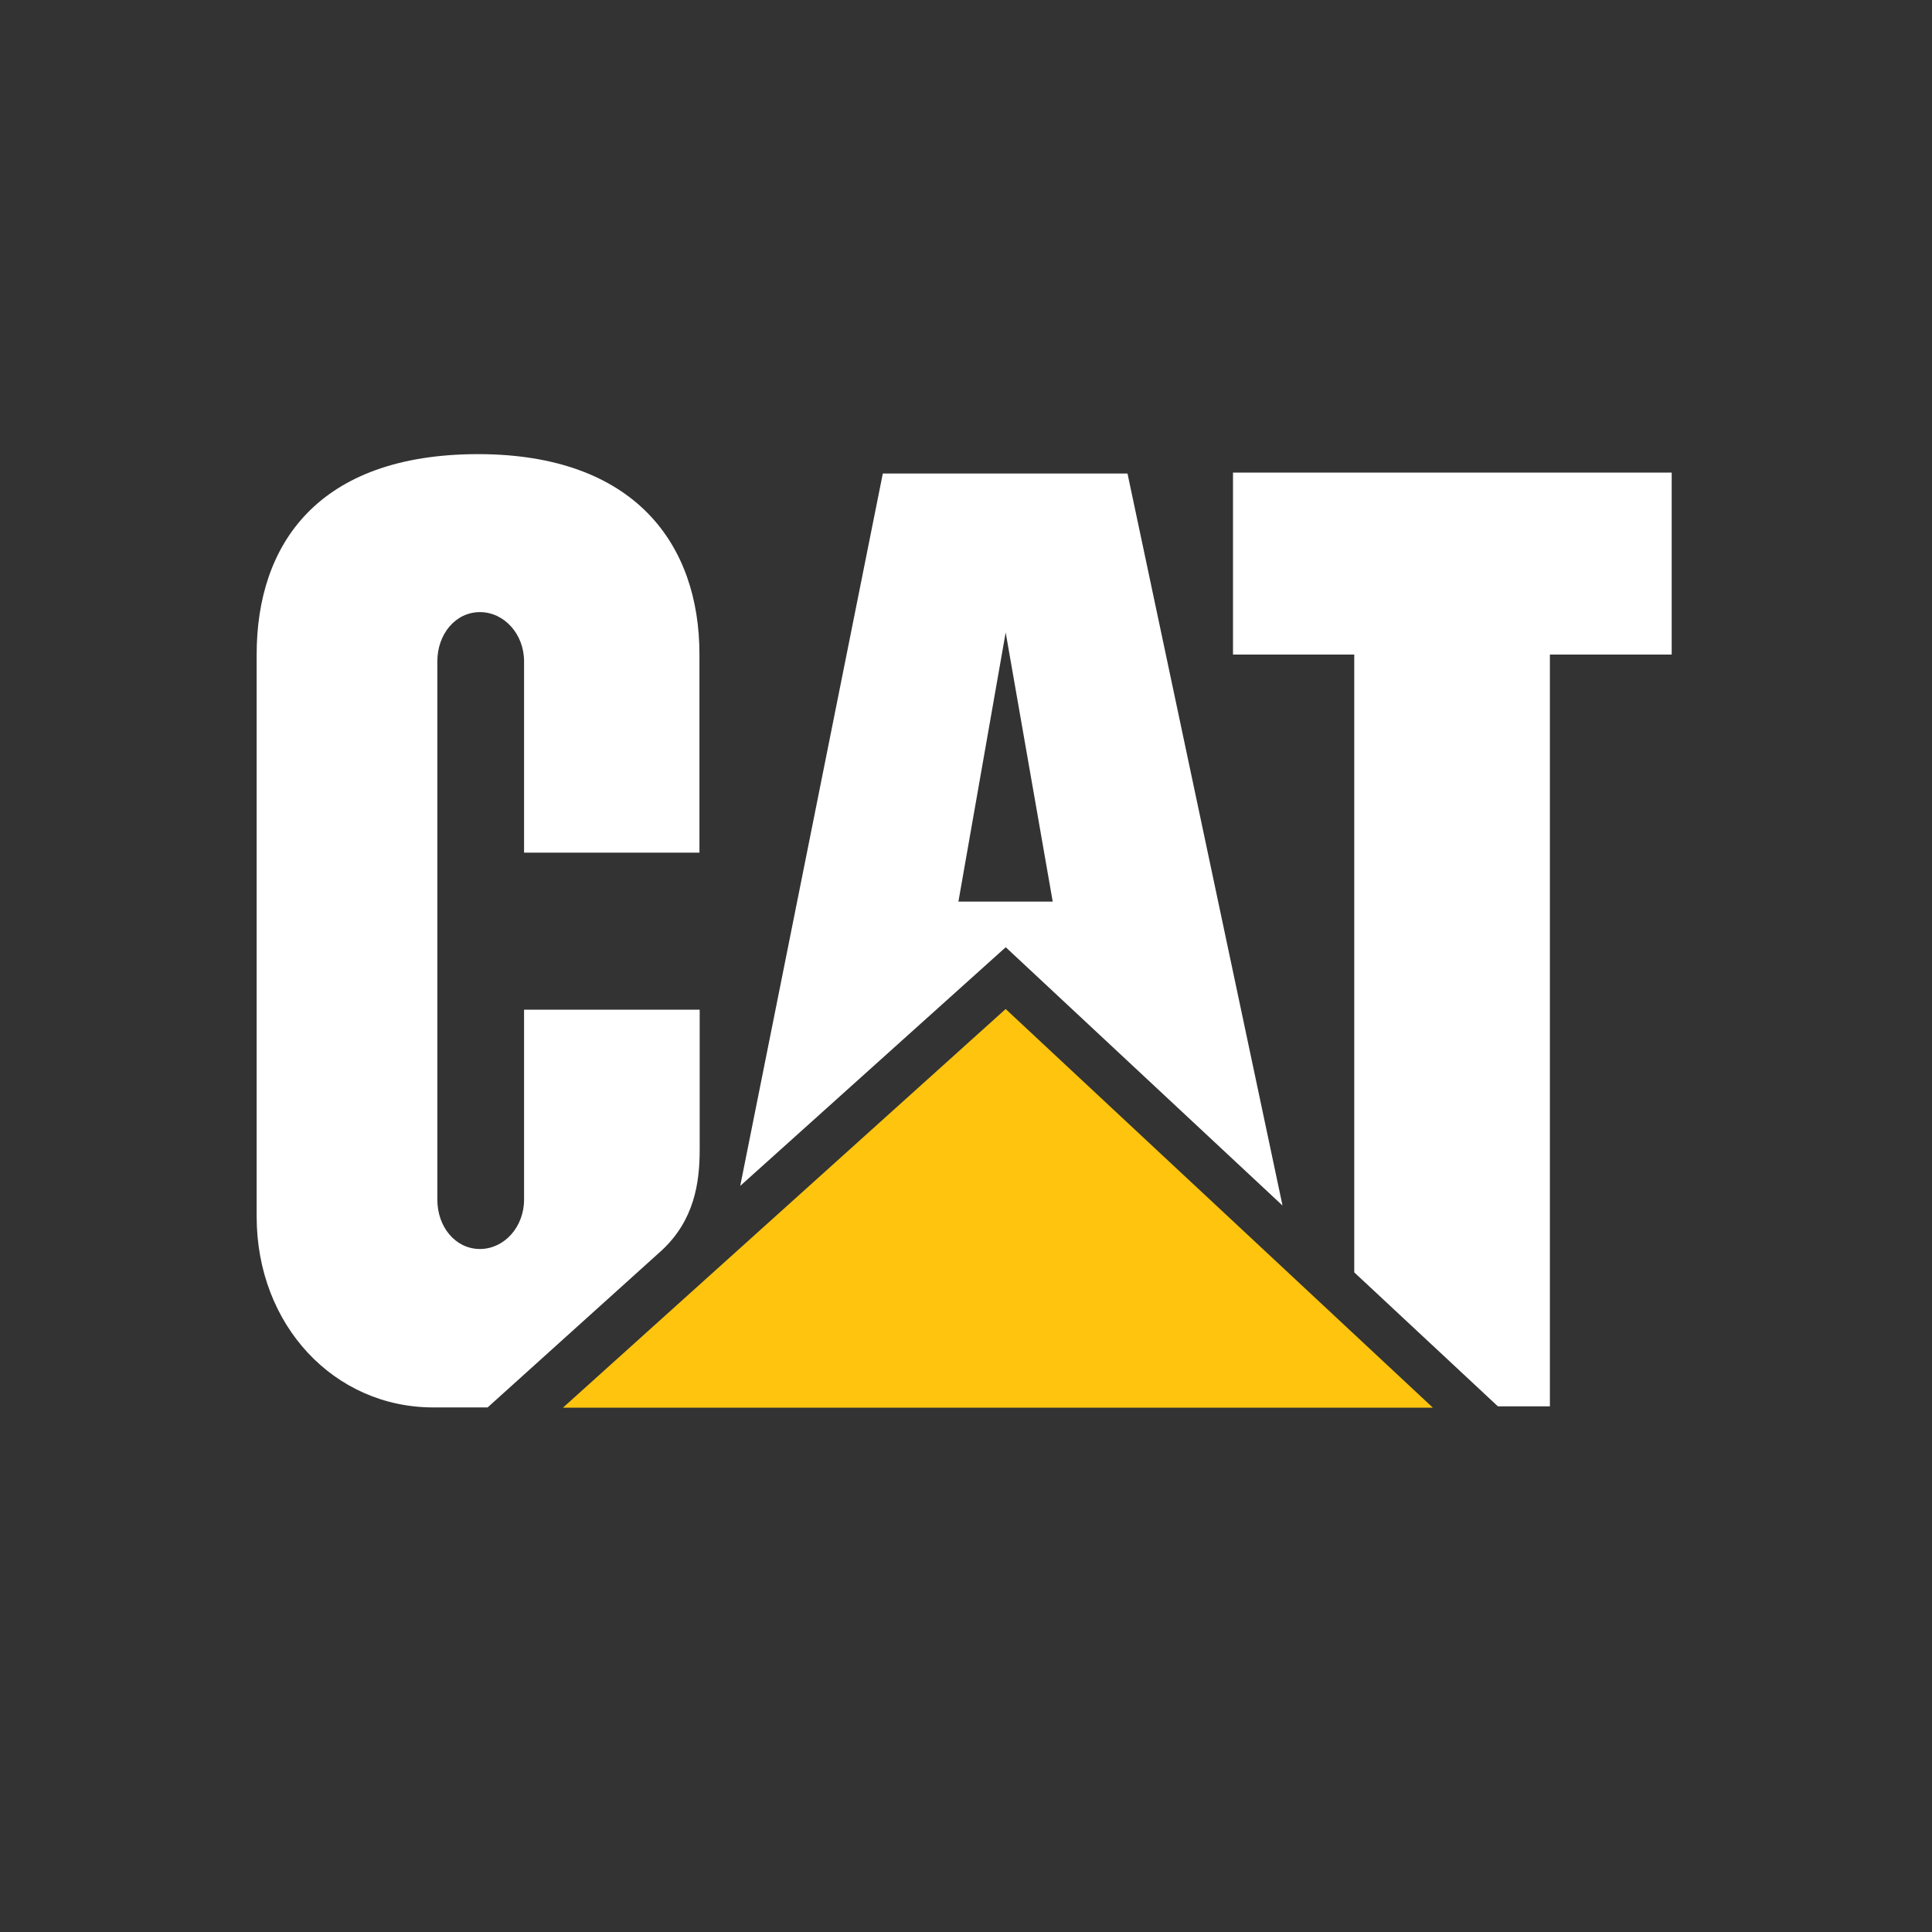 <svg width="71" height="71" viewBox="0 0 71 71" fill="none" xmlns="http://www.w3.org/2000/svg">
<rect x="0" y="0" width="71" height="71" fill="#333333" stroke="none"/>
<g clip-path="url(#clip0_1729_405)">
<path d="M24.322 45.948C25.509 44.844 25.713 43.479 25.713 42.253V37.106H19.259V44.088C19.259 45.09 18.532 45.9 17.636 45.9C16.74 45.9 16.072 45.09 16.072 44.088V24.304C16.072 23.305 16.739 22.495 17.636 22.495C18.532 22.495 19.259 23.305 19.259 24.304V31.334H25.704V24.041C25.704 20.012 23.339 16.697 17.581 16.689C11.667 16.689 9.432 20.02 9.432 24.049V44.709C9.432 48.701 12.28 51.722 15.921 51.722H17.92L24.322 45.948Z" fill="white"/>
<path d="M49.768 46.759V24.055H45.312V17.368H61.434V24.055H56.958V51.682H55.047L49.768 46.759Z" fill="white"/>
<path d="M52.657 51.731L36.957 37.081L20.688 51.731H52.657Z" fill="#FEC40E"/>
<path d="M35.221 33.134L36.958 23.242L38.687 33.134H35.221ZM41.435 17.402H32.443L27.203 43.581L36.96 34.81L47.132 44.303L41.435 17.402Z" fill="white"/>
</g>
<defs>
<clipPath id="clip0_1729_405">
<rect width="70.47" height="70.47" fill="white" transform="translate(0 0.265)"/>
</clipPath>
</defs>
</svg>
